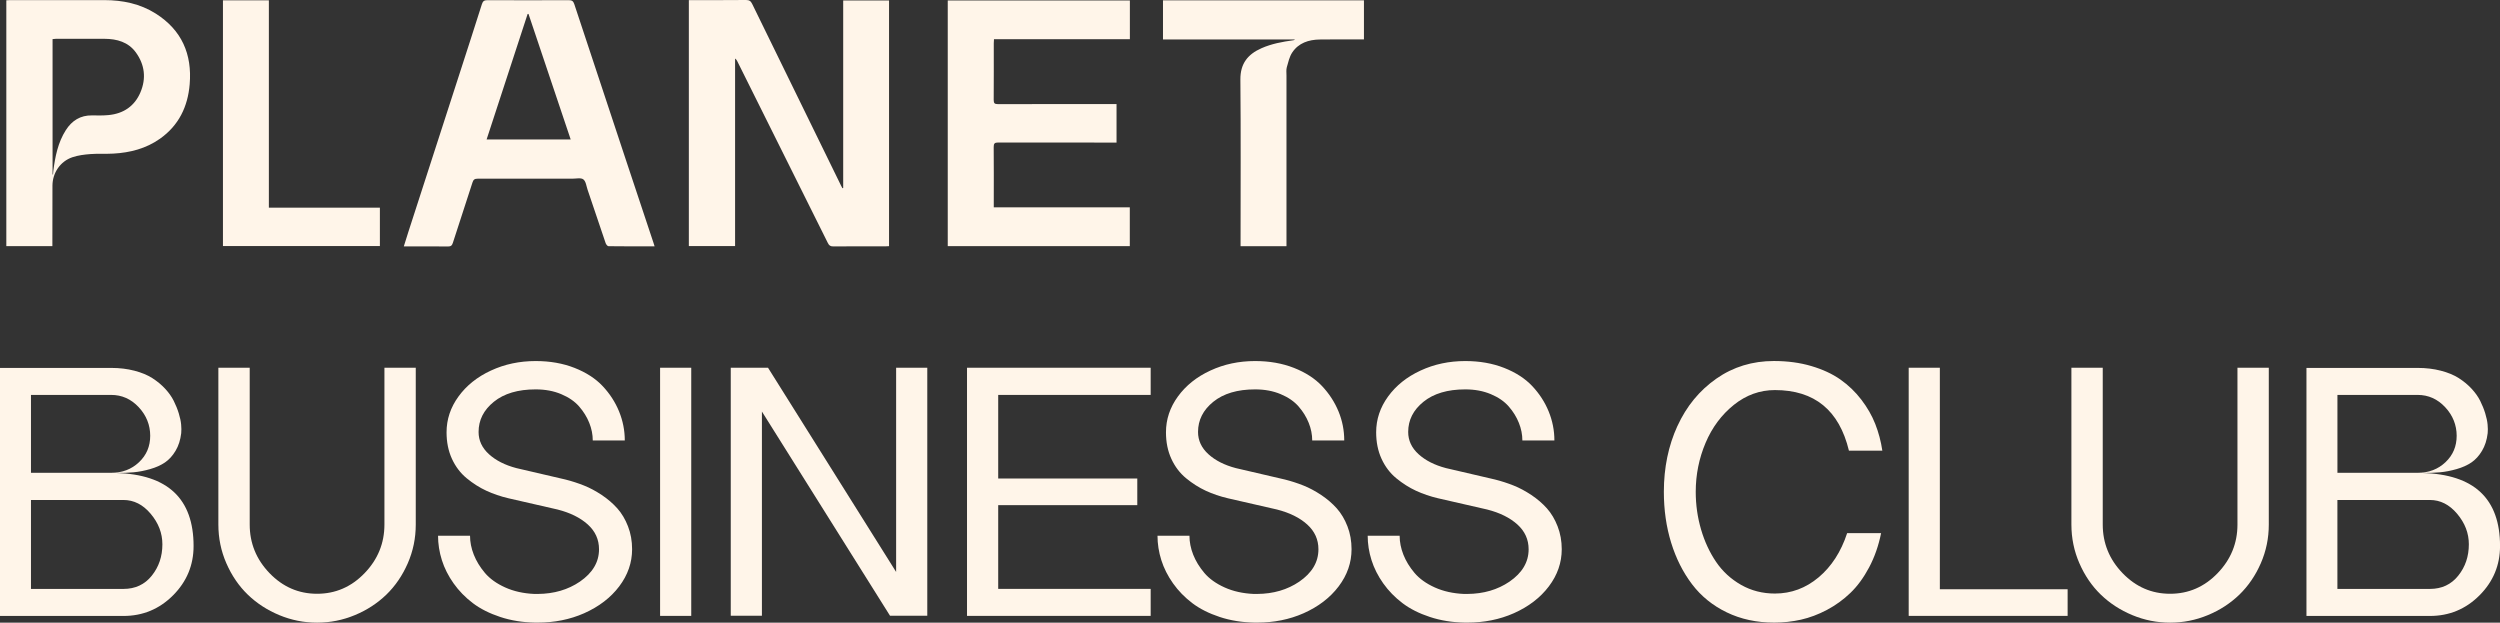 <svg xmlns="http://www.w3.org/2000/svg" width="538" height="134" viewBox="0 0 538 134" fill="none"><rect x="0" y="0" width="538" height="134" fill="#333333" stroke="none"/><g clip-path="url(#clip0_1_754)"><path d="M0 79.176H23.939C25.738 79.176 27.396 79.378 28.922 79.775C30.447 80.171 31.723 80.7 32.763 81.361C33.796 82.022 34.719 82.777 35.517 83.632C36.315 84.488 36.941 85.367 37.386 86.261C37.832 87.156 38.2 88.058 38.474 88.96C38.748 89.862 38.92 90.663 38.982 91.363C39.045 92.055 39.053 92.678 38.998 93.222C38.826 94.684 38.419 95.952 37.778 97.018C37.144 98.083 36.385 98.915 35.509 99.514C34.633 100.113 33.577 100.587 32.325 100.945C31.073 101.303 29.884 101.536 28.75 101.637C27.615 101.739 26.348 101.785 24.948 101.785C36.088 102.081 41.658 107.323 41.658 117.504C41.658 121.626 40.187 125.165 37.238 128.12C34.288 131.076 30.729 132.553 26.559 132.553H0V79.184V79.176ZM23.97 101.746C26.317 101.746 28.296 100.992 29.908 99.475C31.519 97.959 32.325 96.061 32.325 93.774C32.325 91.488 31.503 89.395 29.853 87.63C28.202 85.865 26.231 84.986 23.931 84.986H6.665V101.746H23.97ZM26.559 126.736C29.11 126.736 31.144 125.787 32.661 123.889C34.187 121.991 34.946 119.736 34.946 117.13C34.946 114.75 34.109 112.565 32.434 110.574C30.76 108.583 28.805 107.595 26.552 107.595H6.665V126.736H26.559Z" fill="#FFF5E9"></path><path d="M46.993 79.137H53.737V112.876C53.737 116.897 55.16 120.39 58.008 123.345C60.856 126.3 64.266 127.778 68.233 127.778C72.199 127.778 75.61 126.3 78.457 123.345C81.305 120.39 82.729 116.905 82.729 112.876V79.137H89.472V112.876C89.472 115.809 88.901 118.585 87.751 121.222C86.601 123.851 85.068 126.098 83.144 127.965C81.219 129.824 78.958 131.301 76.361 132.375C73.764 133.456 71.057 133.993 68.233 133.993C65.409 133.993 62.702 133.456 60.105 132.375C57.507 131.294 55.246 129.824 53.322 127.965C51.398 126.106 49.864 123.858 48.714 121.222C47.564 118.593 46.993 115.809 46.993 112.876V79.137Z" fill="#FFF5E9"></path><path d="M101.152 115.303C101.152 116.641 101.418 117.994 101.958 119.363C102.498 120.732 103.296 122.038 104.352 123.29C105.416 124.543 106.871 125.585 108.717 126.417C110.564 127.249 112.66 127.716 115.007 127.817H115.719C119.216 127.794 122.236 126.907 124.786 125.173C127.532 123.283 128.909 120.965 128.909 118.212C128.909 116.104 128.103 114.323 126.491 112.868C124.88 111.414 122.713 110.341 119.99 109.649L109.429 107.23C107.732 106.833 106.143 106.289 104.673 105.612C103.202 104.935 101.786 104.033 100.44 102.929C99.095 101.824 98.031 100.424 97.257 98.737C96.482 97.049 96.099 95.151 96.099 93.036C96.099 90.251 96.951 87.685 98.665 85.328C100.378 82.971 102.701 81.105 105.651 79.744C108.6 78.375 111.807 77.698 115.281 77.698C118.355 77.698 121.14 78.188 123.636 79.168C126.131 80.148 128.15 81.455 129.683 83.08C131.216 84.706 132.398 86.526 133.219 88.532C134.041 90.547 134.455 92.631 134.455 94.786H127.563C127.563 93.518 127.313 92.258 126.812 91.006C126.311 89.754 125.592 88.579 124.637 87.482C123.691 86.394 122.4 85.499 120.78 84.823C119.161 84.138 117.323 83.796 115.273 83.796C111.479 83.796 108.483 84.683 106.284 86.456C104.086 88.229 102.991 90.399 102.991 92.958C102.991 94.793 103.734 96.388 105.22 97.741C106.707 99.094 108.67 100.09 111.119 100.735L121.68 103.193C123.057 103.543 124.379 103.971 125.654 104.476C126.929 104.982 128.205 105.666 129.495 106.522C130.778 107.378 131.897 108.342 132.851 109.407C133.798 110.473 134.565 111.764 135.151 113.281C135.738 114.797 136.028 116.431 136.028 118.196C136.028 121.074 135.104 123.742 133.258 126.184C131.412 128.626 128.885 130.562 125.693 131.978C122.65 133.316 119.325 133.985 115.727 133.985H115.163C112.465 133.938 109.961 133.534 107.653 132.771C105.346 132.009 103.374 131.021 101.755 129.793C100.135 128.564 98.751 127.148 97.616 125.546C96.482 123.944 95.637 122.272 95.09 120.537C94.542 118.803 94.268 117.045 94.268 115.287H101.16L101.152 115.303Z" fill="#FFF5E9"></path><path d="M142.051 79.137H148.756V132.538H142.051V79.137Z" fill="#FFF5E9"></path><path d="M157.259 79.137H165.278L192.846 123.081V79.137H199.551V132.507H191.532L163.964 88.564V132.507H157.259V79.137Z" fill="#FFF5E9"></path><path d="M208.102 79.137H247.624V84.986H214.814V102.976H244.745V108.708H214.814V126.728H247.624V132.538H208.102V79.137Z" fill="#FFF5E9"></path><path d="M255.971 115.303C255.971 116.641 256.237 117.994 256.776 119.363C257.316 120.732 258.114 122.038 259.17 123.29C260.234 124.543 261.689 125.585 263.536 126.417C265.382 127.249 267.478 127.716 269.825 127.817H270.537C274.034 127.794 277.054 126.907 279.604 125.173C282.35 123.283 283.727 120.965 283.727 118.212C283.727 116.104 282.921 114.323 281.31 112.868C279.698 111.414 277.531 110.341 274.809 109.649L264.248 107.23C262.55 106.833 260.962 106.289 259.491 105.612C258.02 104.928 256.604 104.033 255.259 102.929C253.913 101.824 252.849 100.424 252.075 98.737C251.3 97.049 250.917 95.151 250.917 93.036C250.917 90.251 251.77 87.685 253.483 85.328C255.196 82.971 257.52 81.105 260.469 79.744C263.418 78.375 266.626 77.698 270.099 77.698C273.174 77.698 275.959 78.188 278.454 79.168C280.95 80.148 282.968 81.455 284.501 83.08C286.035 84.706 287.216 86.526 288.045 88.532C288.875 90.539 289.281 92.631 289.281 94.786H282.389C282.389 93.518 282.139 92.258 281.638 91.006C281.138 89.754 280.418 88.579 279.463 87.482C278.509 86.386 277.226 85.499 275.607 84.823C273.987 84.138 272.149 83.796 270.099 83.796C266.305 83.796 263.309 84.683 261.11 86.456C258.912 88.229 257.817 90.399 257.817 92.958C257.817 94.793 258.56 96.388 260.047 97.741C261.533 99.094 263.497 100.09 265.945 100.735L276.506 103.193C277.883 103.543 279.205 103.971 280.48 104.476C281.756 104.982 283.031 105.666 284.321 106.522C285.604 107.378 286.723 108.342 287.678 109.407C288.624 110.473 289.391 111.764 289.978 113.281C290.564 114.797 290.854 116.431 290.854 118.196C290.854 121.074 289.931 123.742 288.084 126.184C286.238 128.626 283.711 130.562 280.519 131.978C277.476 133.316 274.152 133.985 270.553 133.985H269.99C267.291 133.938 264.787 133.534 262.479 132.771C260.172 132.009 258.2 131.021 256.581 129.793C254.962 128.564 253.577 127.148 252.443 125.546C251.308 123.944 250.463 122.272 249.916 120.537C249.368 118.803 249.094 117.045 249.094 115.287H255.986L255.971 115.303Z" fill="#FFF5E9"></path><path d="M301.204 115.303C301.204 116.641 301.47 117.994 302.009 119.363C302.549 120.732 303.347 122.038 304.403 123.29C305.467 124.543 306.922 125.585 308.769 126.417C310.615 127.249 312.711 127.716 315.058 127.817H315.77C319.267 127.794 322.287 126.907 324.837 125.173C327.583 123.283 328.96 120.965 328.96 118.212C328.96 116.104 328.154 114.323 326.543 112.868C324.931 111.414 322.764 110.341 320.042 109.649L309.48 107.23C307.783 106.833 306.195 106.289 304.724 105.612C303.253 104.928 301.837 104.033 300.492 102.929C299.146 101.824 298.082 100.424 297.308 98.737C296.533 97.049 296.15 95.151 296.15 93.036C296.15 90.251 297.003 87.685 298.716 85.328C300.429 82.971 302.753 81.105 305.702 79.744C308.651 78.375 311.859 77.698 315.332 77.698C318.407 77.698 321.192 78.188 323.687 79.168C326.183 80.148 328.201 81.455 329.734 83.08C331.268 84.706 332.449 86.526 333.27 88.532C334.092 90.547 334.506 92.631 334.506 94.786H327.614C327.614 93.518 327.364 92.258 326.863 91.006C326.363 89.754 325.643 88.579 324.688 87.482C323.734 86.386 322.451 85.499 320.832 84.823C319.204 84.138 317.374 83.796 315.324 83.796C311.53 83.796 308.534 84.683 306.336 86.456C304.137 88.229 303.042 90.399 303.042 92.958C303.042 94.793 303.785 96.388 305.272 97.741C306.758 99.094 308.722 100.09 311.17 100.735L321.731 103.193C323.108 103.543 324.43 103.971 325.705 104.476C326.981 104.982 328.256 105.666 329.547 106.522C330.83 107.378 331.948 108.342 332.903 109.407C333.849 110.473 334.616 111.764 335.203 113.281C335.789 114.797 336.087 116.431 336.087 118.196C336.087 121.074 335.164 123.742 333.317 126.184C331.471 128.626 328.944 130.562 325.752 131.978C322.709 133.316 319.384 133.985 315.786 133.985H315.223C312.524 133.938 310.02 133.534 307.712 132.771C305.405 132.017 303.433 131.021 301.814 129.793C300.194 128.564 298.81 127.148 297.675 125.546C296.541 123.944 295.696 122.272 295.149 120.537C294.601 118.803 294.327 117.045 294.327 115.287H301.219L301.204 115.303Z" fill="#FFF5E9"></path><path d="M360.987 91.674C362.935 87.42 365.728 84.021 369.358 81.486C372.988 78.95 377.119 77.69 381.742 77.69C384.66 77.69 387.351 78.048 389.792 78.772C392.24 79.495 394.321 80.459 396.05 81.673C397.771 82.886 399.281 84.332 400.564 86.012C401.847 87.692 402.849 89.435 403.56 91.247C404.272 93.059 404.781 94.972 405.078 96.979H397.889C395.792 88.291 390.488 83.944 381.969 83.944C378.722 83.944 375.773 85.009 373.129 87.125C370.485 89.248 368.451 91.97 367.042 95.299C365.634 98.628 364.922 102.135 364.922 105.838C364.922 108.645 365.306 111.344 366.065 113.934C366.823 116.524 367.903 118.857 369.303 120.918C370.704 122.979 372.503 124.628 374.693 125.873C376.892 127.117 379.317 127.731 381.961 127.731C385.458 127.731 388.595 126.573 391.364 124.247C394.134 121.922 396.183 118.756 397.505 114.735H404.812C404.265 117.442 403.404 119.899 402.231 122.108C401.057 124.317 399.712 126.153 398.202 127.599C396.692 129.054 395.01 130.267 393.164 131.247C391.317 132.227 389.448 132.927 387.562 133.355C385.677 133.775 383.76 133.985 381.812 133.985C378.042 133.985 374.639 133.253 371.603 131.784C368.568 130.321 366.08 128.299 364.132 125.733C362.184 123.166 360.682 120.187 359.634 116.796C358.586 113.405 358.062 109.75 358.062 105.83C358.062 100.642 359.039 95.913 360.987 91.659V91.674Z" fill="#FFF5E9"></path><path d="M410.75 79.137H417.454V126.806H444.952V132.538H410.75V79.137Z" fill="#FFF5E9"></path><path d="M445.766 79.137H452.51V112.876C452.51 116.897 453.933 120.39 456.781 123.345C459.629 126.3 463.039 127.778 467.006 127.778C470.972 127.778 474.383 126.3 477.231 123.345C480.078 120.39 481.502 116.905 481.502 112.876V79.137H488.245V112.876C488.245 115.809 487.674 118.585 486.524 121.222C485.374 123.851 483.841 126.098 481.917 127.965C479.992 129.824 477.731 131.301 475.134 132.375C472.537 133.456 469.83 133.993 467.006 133.993C464.182 133.993 461.475 133.456 458.878 132.375C456.28 131.294 454.019 129.824 452.095 127.965C450.171 126.106 448.637 123.858 447.487 121.222C446.337 118.593 445.766 115.809 445.766 112.876V79.137Z" fill="#FFF5E9"></path><path d="M496.35 79.176H520.289C522.088 79.176 523.746 79.378 525.272 79.775C526.797 80.171 528.073 80.7 529.113 81.361C530.146 82.022 531.069 82.777 531.867 83.632C532.665 84.488 533.291 85.367 533.737 86.261C534.182 87.156 534.55 88.058 534.824 88.96C535.098 89.862 535.27 90.663 535.332 91.363C535.395 92.055 535.403 92.678 535.348 93.222C535.176 94.684 534.769 95.952 534.128 97.018C533.494 98.083 532.735 98.915 531.859 99.514C530.983 100.113 529.927 100.587 528.675 100.945C527.423 101.303 526.234 101.536 525.1 101.637C523.966 101.739 522.698 101.785 521.298 101.785C532.438 102.081 538.008 107.323 538.008 117.504C538.008 121.626 536.537 125.165 533.588 128.12C530.639 131.076 527.079 132.553 522.909 132.553H496.35V79.184V79.176ZM520.32 101.746C522.667 101.746 524.646 100.992 526.258 99.475C527.869 97.959 528.675 96.061 528.675 93.774C528.675 91.488 527.854 89.395 526.203 87.63C524.552 85.865 522.581 84.986 520.281 84.986H503.015V101.746H520.32ZM522.909 126.736C525.46 126.736 527.494 125.787 529.011 123.889C530.537 121.991 531.296 119.736 531.296 117.13C531.296 114.75 530.459 112.565 528.785 110.574C527.11 108.583 525.155 107.595 522.902 107.595H503.008V126.736H522.902H522.909Z" fill="#FFF5E9"></path><path d="M47.979 0.07V52.95H81.751V44.69H57.859V0.07H47.979Z" fill="#FFF5E9"></path><path d="M11.32 37.55C11.32 37.55 11.383 37.535 11.414 37.535C11.43 37.294 11.445 37.053 11.469 36.819C11.868 33.724 12.454 30.683 14.175 27.992C15.482 25.954 17.305 24.795 19.808 24.834C20.997 24.85 22.186 24.881 23.368 24.764C26.591 24.453 28.969 22.827 30.221 19.872C31.496 16.878 31.159 13.922 29.227 11.27C27.6 9.046 25.175 8.369 22.53 8.353C19.026 8.33 15.521 8.353 12.016 8.353C11.79 8.353 11.555 8.392 11.312 8.416V37.55H11.32ZM1.361 0.062C1.651 0.047 1.909 0.024 2.175 0.024C8.942 0.024 15.709 0.008 22.476 0.024C26.403 0.031 30.15 0.801 33.506 2.917C39.115 6.463 41.361 11.667 40.821 18.122C40.422 22.936 38.482 26.988 34.422 29.858C31.425 31.974 28.007 32.853 24.392 33.055C22.75 33.148 21.099 33.032 19.464 33.156C18.157 33.257 16.82 33.42 15.591 33.833C12.971 34.719 11.304 37.193 11.289 39.938C11.273 43.975 11.273 48.019 11.273 52.056C11.273 52.343 11.273 52.631 11.273 52.965H1.361V0.062Z" fill="#FFF5E9"></path><path d="M181.456 40.443V0.093H191.321V52.973C191.063 52.989 190.805 53.012 190.546 53.012C186.799 53.012 183.052 52.996 179.305 53.028C178.694 53.028 178.413 52.825 178.155 52.297C171.669 39.246 165.168 26.21 158.66 13.175C158.558 12.973 158.441 12.771 158.19 12.6V52.958H148.239V0.023H149.131C152.933 0.023 156.735 0.039 160.537 0C161.241 0 161.57 0.226 161.867 0.84C168.227 13.883 174.619 26.926 181.002 39.961C181.096 40.148 181.198 40.327 181.292 40.506C181.346 40.49 181.409 40.467 181.464 40.451" fill="#FFF5E9"></path><path d="M122.807 29.998C119.764 20.937 116.752 11.962 113.732 2.995C113.669 2.995 113.607 3.002 113.544 3.01C110.611 11.985 107.677 20.961 104.72 30.006H122.807V29.998ZM140.847 53.012C137.459 53.012 134.197 53.028 130.943 52.981C130.732 52.981 130.426 52.592 130.333 52.32C129.026 48.501 127.743 44.667 126.452 40.84C126.186 40.062 126.092 39.02 125.529 38.6C125.013 38.204 123.98 38.453 123.182 38.453C116.384 38.453 109.594 38.468 102.795 38.453C102.138 38.453 101.872 38.655 101.677 39.269C100.292 43.601 98.853 47.918 97.46 52.25C97.28 52.818 97.045 53.051 96.404 53.043C93.517 53.004 90.63 53.028 87.752 53.028H86.899C87.235 51.954 87.533 50.967 87.853 49.987C91.546 38.554 95.246 27.128 98.946 15.695C100.542 10.757 102.146 5.818 103.711 0.871C103.922 0.21 104.243 0.039 104.908 0.039C110.736 0.062 116.556 0.062 122.384 0.039C123.057 0.039 123.362 0.218 123.581 0.871C127.242 11.978 130.927 23.076 134.612 34.167C136.615 40.21 138.633 46.254 140.643 52.297C140.714 52.499 140.769 52.701 140.87 53.02" fill="#FFF5E9"></path><path d="M213.859 44.62H243.133V52.965H203.955V0.101H243.149V8.439H213.906C213.89 8.789 213.859 9.045 213.859 9.31C213.859 13.377 213.875 17.445 213.843 21.513C213.843 22.228 214.047 22.407 214.751 22.407C222.895 22.384 231.039 22.392 239.182 22.392H240.278V30.683H239.253C231.109 30.683 222.965 30.69 214.821 30.667C214.031 30.667 213.836 30.892 213.843 31.655C213.883 35.668 213.859 39.681 213.859 43.702V44.636" fill="#FFF5E9"></path><path d="M276.843 52.989H266.97V51.97C266.97 40.467 267.04 28.629 266.931 17.126C266.899 13.688 268.527 11.674 271.476 10.375C273.643 9.418 275.943 8.991 278.274 8.672C278.399 8.656 278.532 8.641 278.657 8.493H250.275V0.07H293.521V8.485H292.645C289.758 8.485 286.872 8.446 283.993 8.501C281.63 8.54 279.463 9.24 278.102 11.277C277.484 12.195 277.234 13.37 276.921 14.466C276.764 15.018 276.85 15.633 276.85 16.224C276.85 27.968 276.85 40.047 276.85 51.791V52.989H276.843Z" fill="#FFF5E9"></path></g><defs><clipPath id="clip0_1_754"><rect width="538" height="134" fill="white"></rect></clipPath></defs></svg>